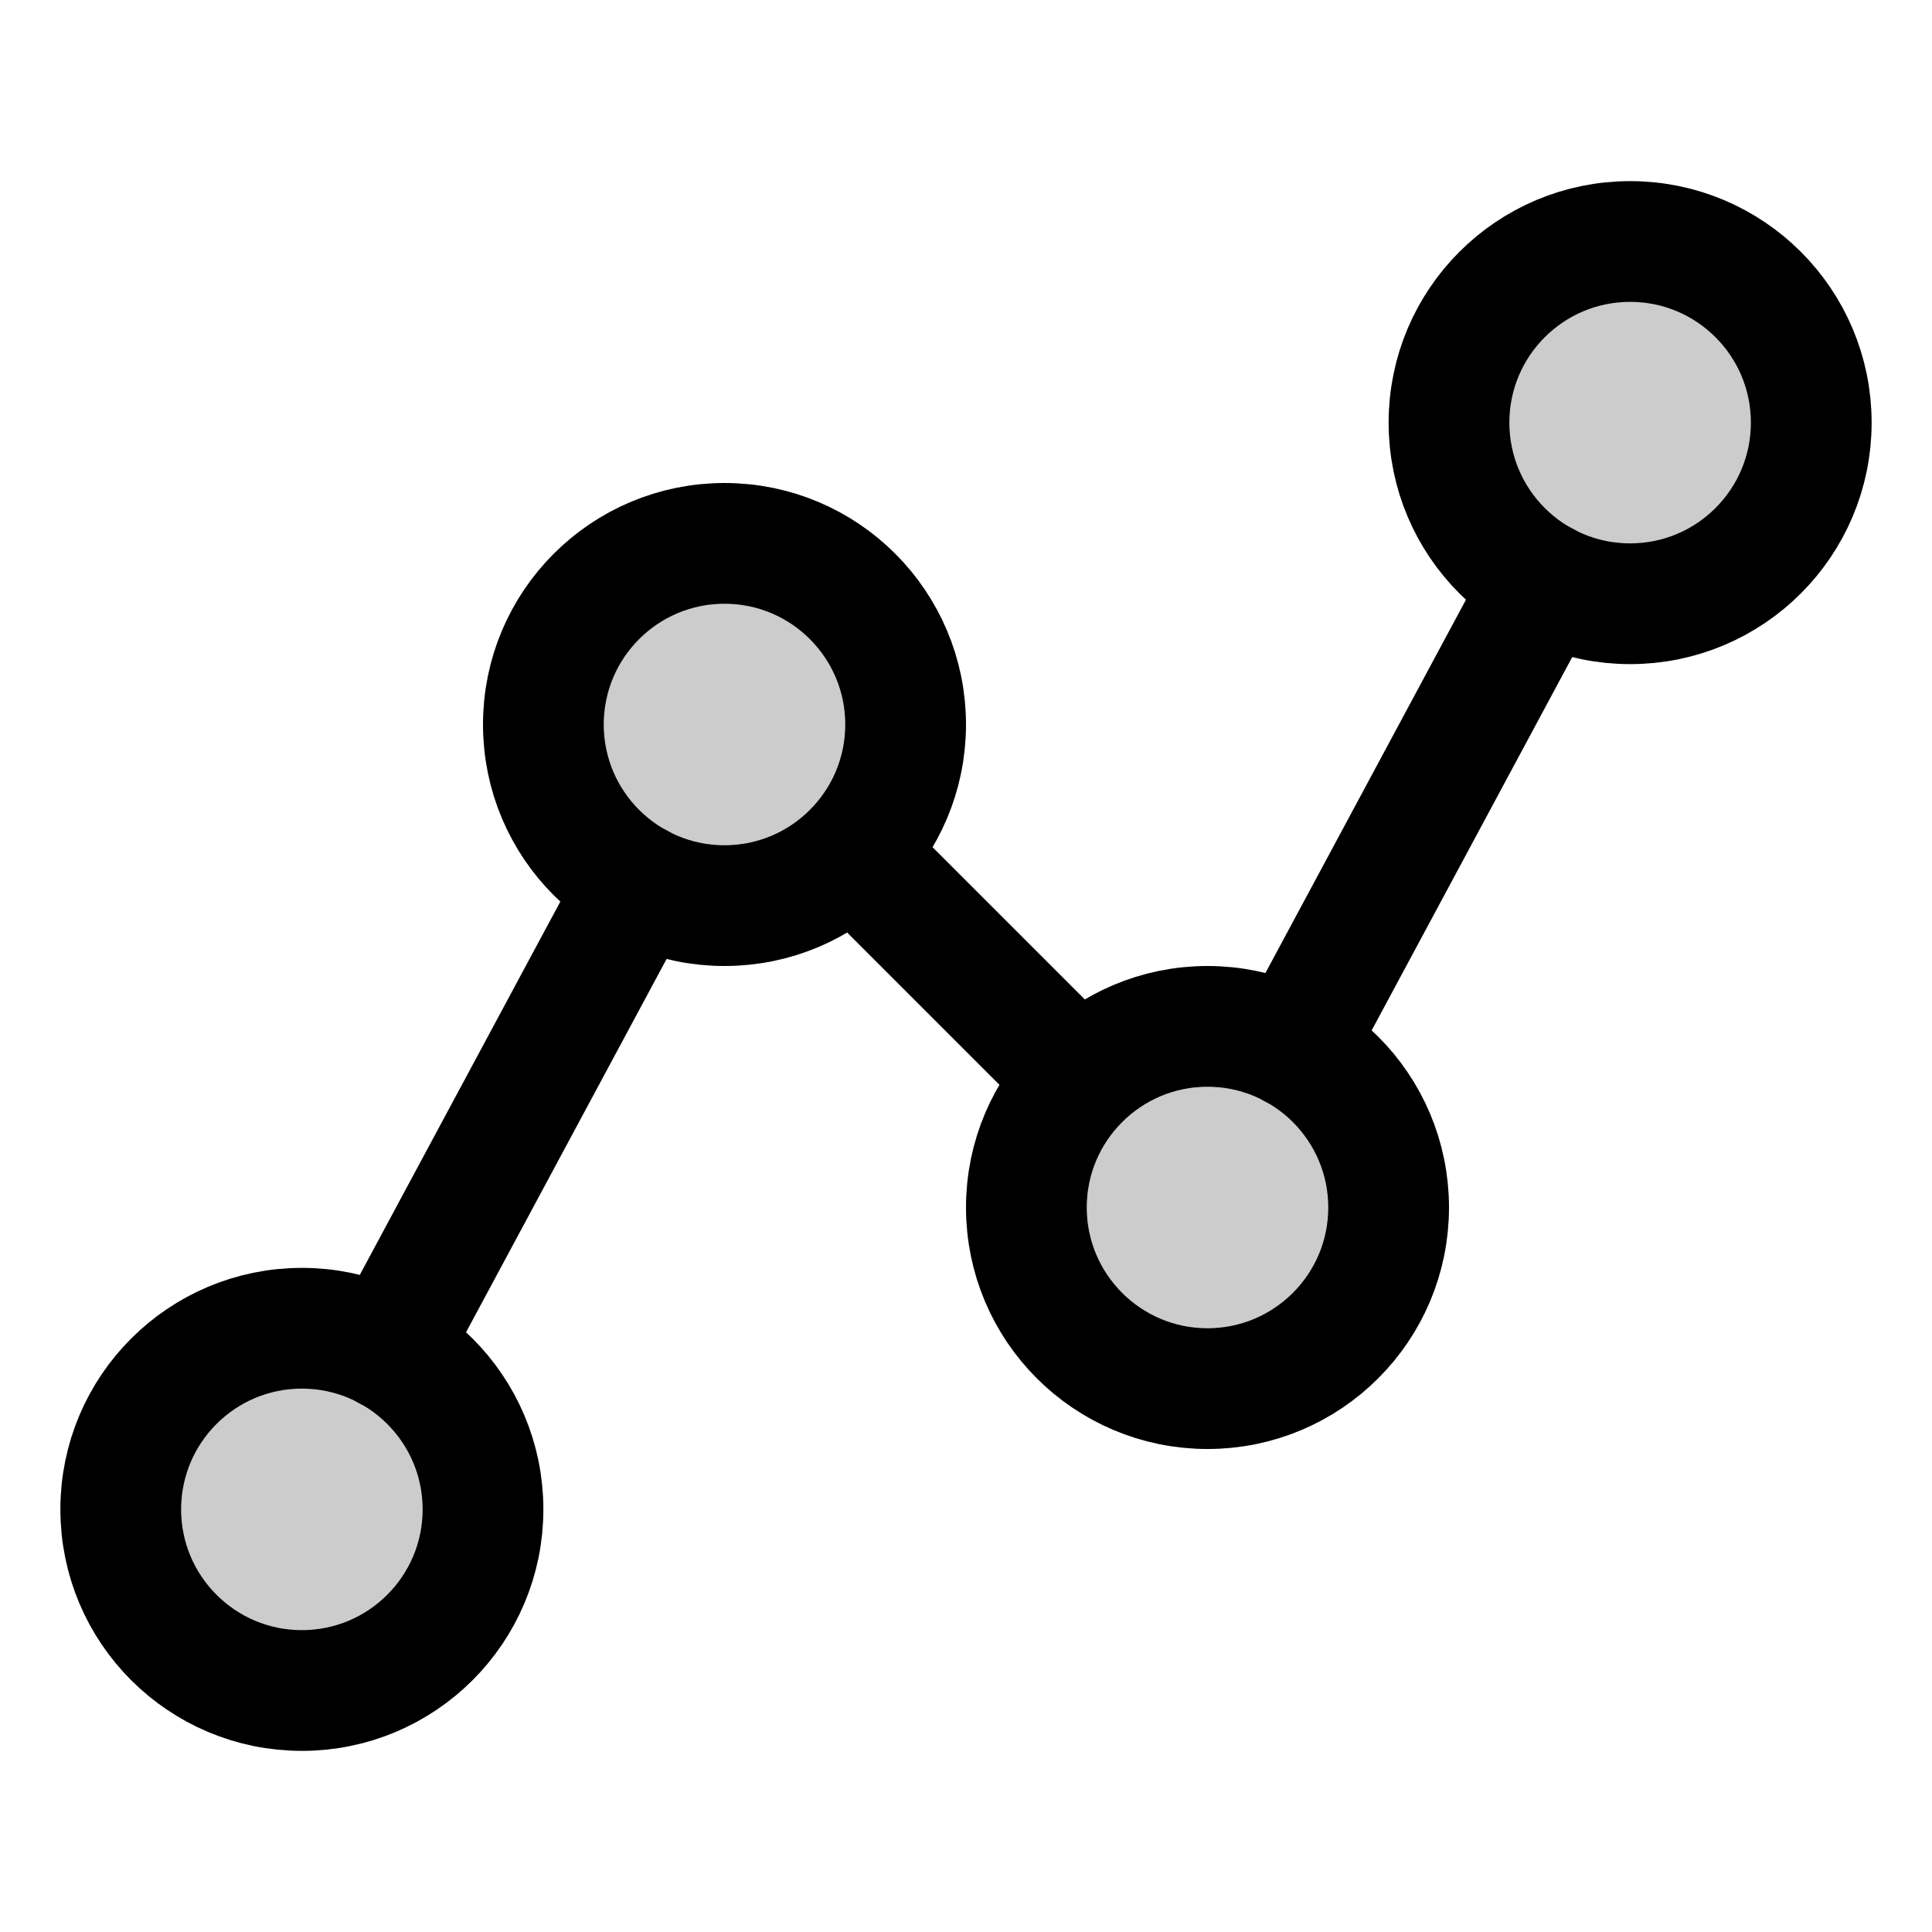<svg xmlns="http://www.w3.org/2000/svg" viewBox="0 0 256 256"><rect width="256" height="256" fill="none"/><circle cx="40" cy="200" r="24" opacity="0.2"/><circle cx="96" cy="96" r="24" opacity="0.2"/><circle cx="160" cy="160" r="24" opacity="0.2"/><circle cx="216" cy="56" r="24" opacity="0.2"/><circle cx="40" cy="200" r="24" fill="none" stroke="#000" stroke-linecap="round" stroke-linejoin="round" stroke-width="16"/><circle cx="96" cy="96" r="24" fill="none" stroke="#000" stroke-linecap="round" stroke-linejoin="round" stroke-width="16"/><circle cx="160" cy="160" r="24" fill="none" stroke="#000" stroke-linecap="round" stroke-linejoin="round" stroke-width="16"/><circle cx="216" cy="56" r="24" fill="none" stroke="#000" stroke-linecap="round" stroke-linejoin="round" stroke-width="16"/><line x1="84.6" y1="117.1" x2="51.4" y2="178.9" fill="none" stroke="#000" stroke-linecap="round" stroke-linejoin="round" stroke-width="16"/><line x1="143" y1="143" x2="113" y2="113" fill="none" stroke="#000" stroke-linecap="round" stroke-linejoin="round" stroke-width="16"/><line x1="204.6" y1="77.1" x2="171.4" y2="138.9" fill="none" stroke="#000" stroke-linecap="round" stroke-linejoin="round" stroke-width="16"/></svg>